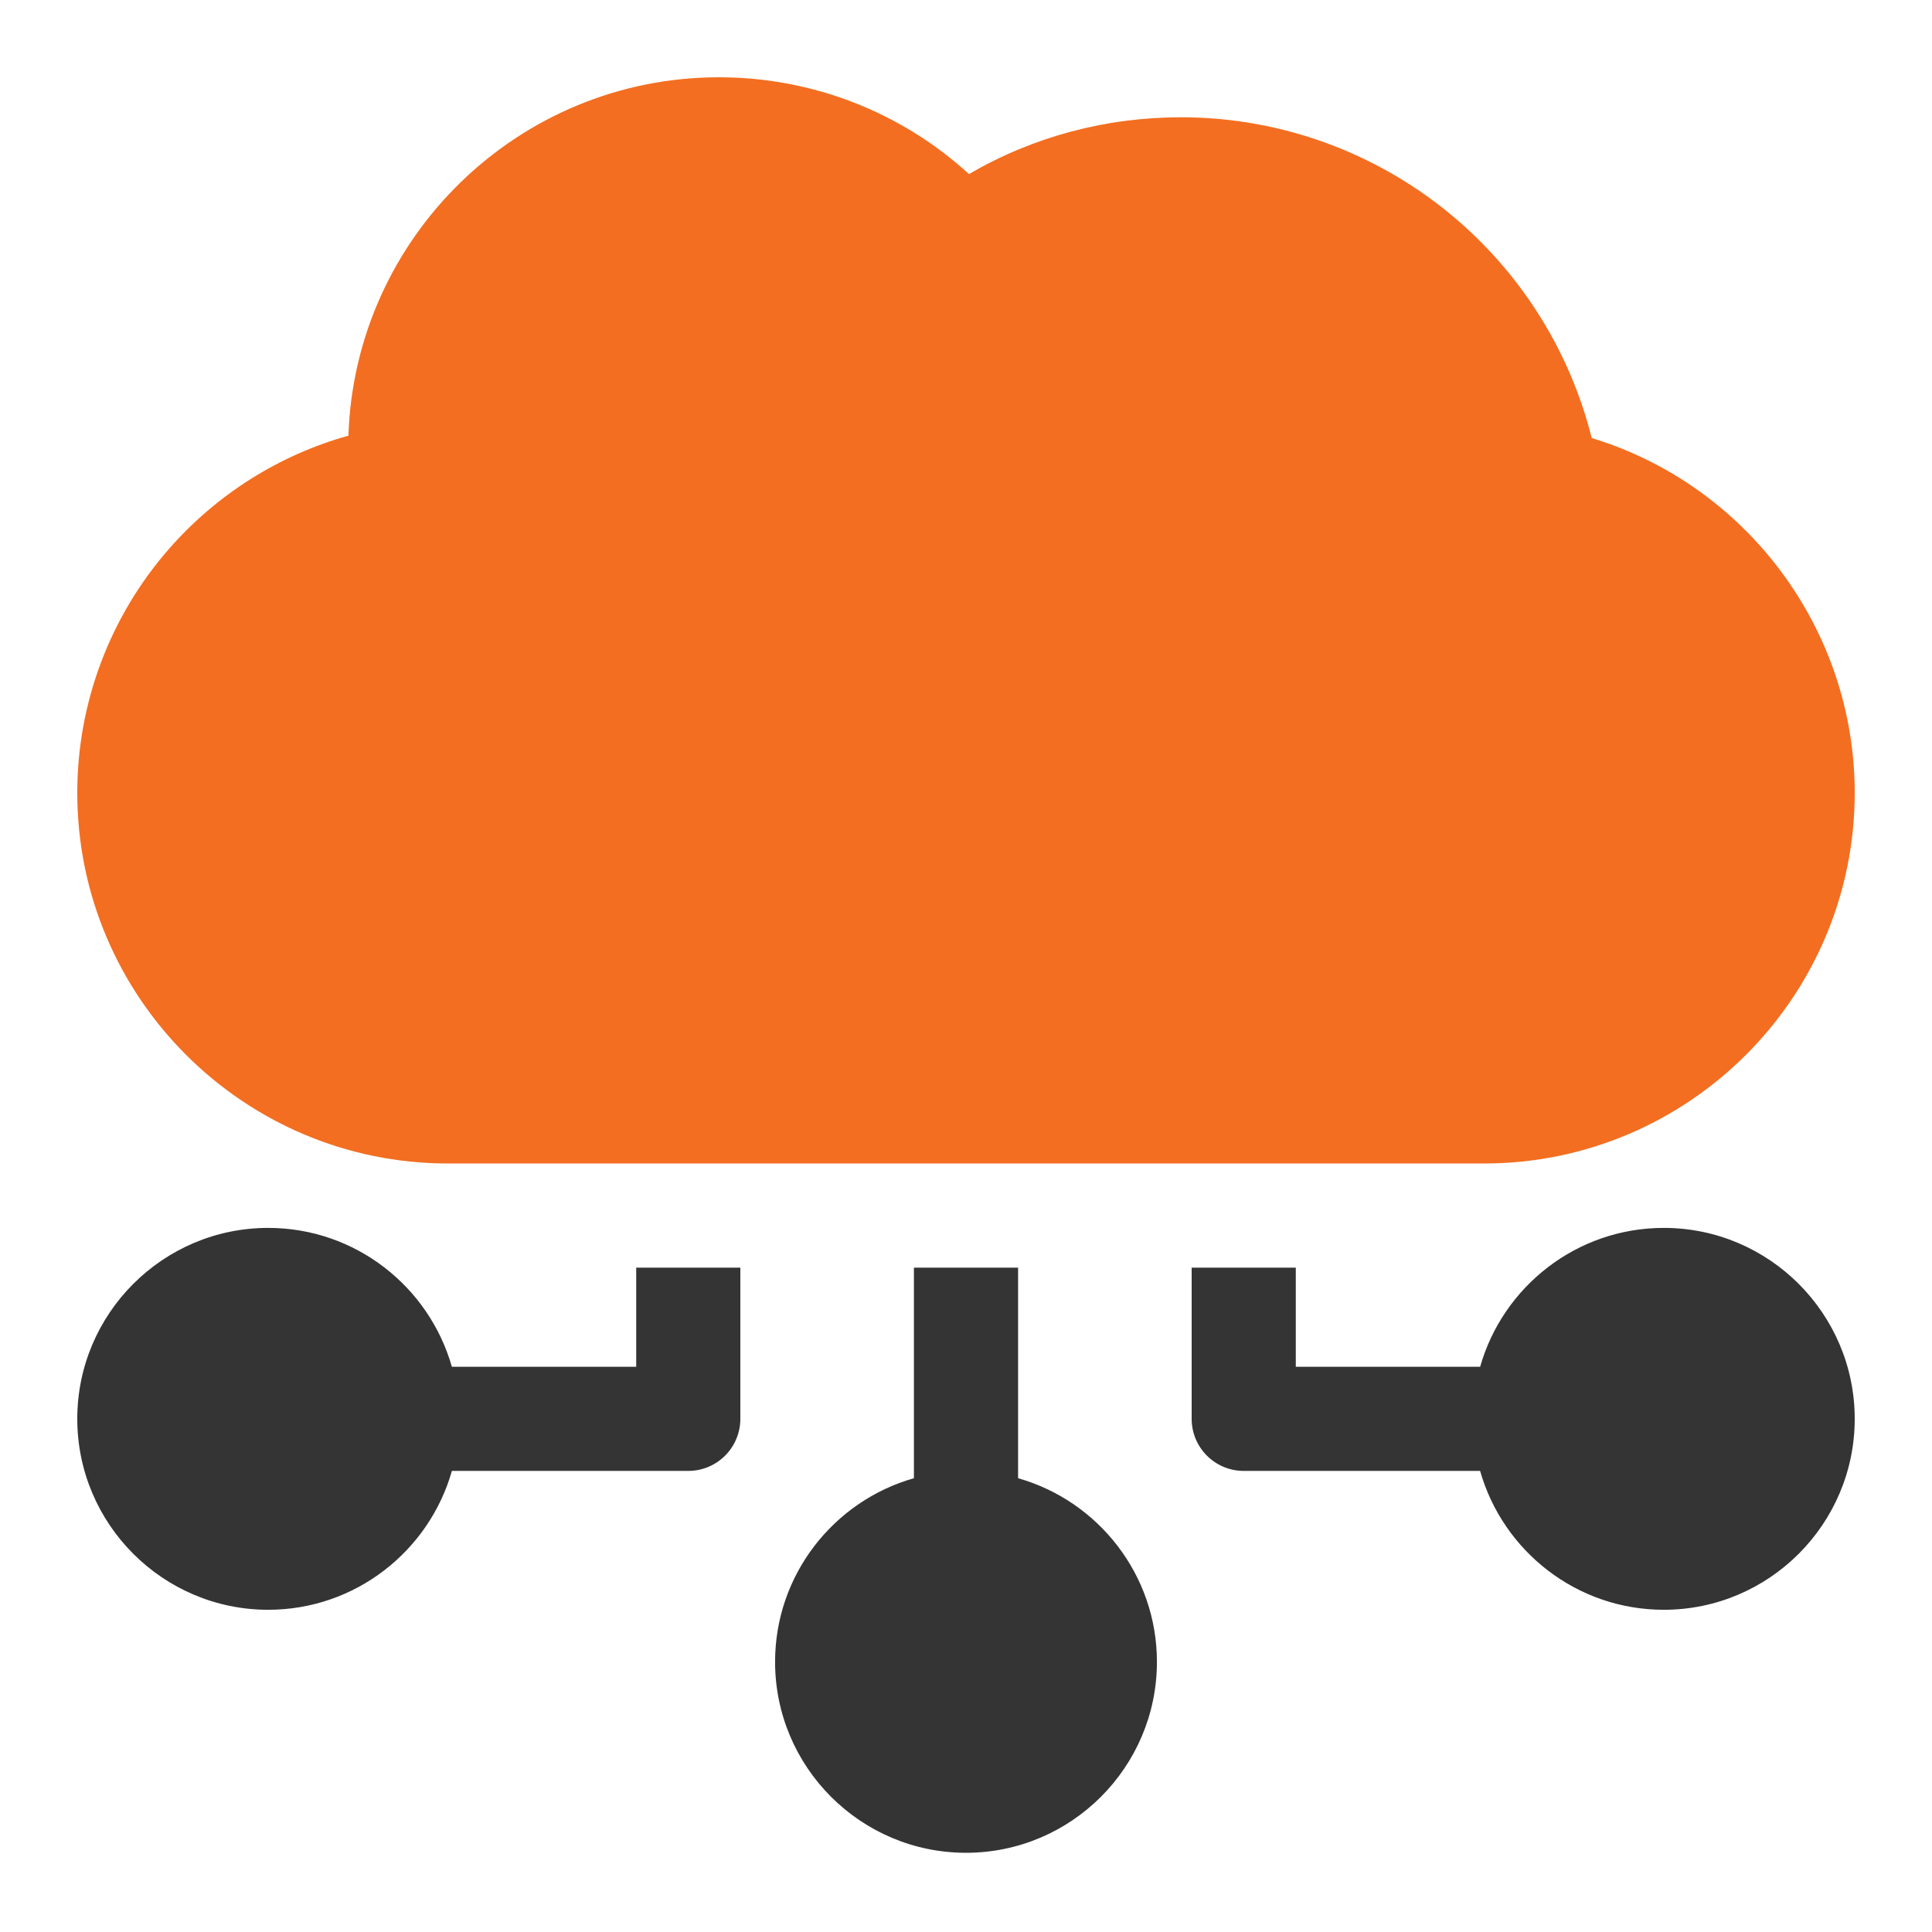<svg xmlns="http://www.w3.org/2000/svg" width="50" height="50" viewBox="0 0 50 50" fill="none"><path d="M41.193 11.336C40.647 9.147 39.425 7.163 37.694 5.676C35.71 3.973 33.18 3.035 30.569 3.035C28.61 3.035 26.733 3.54 25.077 4.505C23.323 2.901 21.023 2 18.606 2C13.423 2 9.186 6.132 9.017 11.275C7.225 11.776 5.603 12.795 4.363 14.217C2.839 15.964 2 18.202 2 20.517C2 25.807 6.304 30.111 11.594 30.111H38.406C43.696 30.111 48 25.807 48 20.517C48 16.276 45.187 12.549 41.193 11.336Z" fill="#F36E21"></path><path d="M16.465 32.807V35.372H11.694C11.106 33.3 9.199 31.778 6.941 31.778C4.217 31.778 2 33.995 2 36.72C2 39.444 4.217 41.661 6.941 41.661C9.199 41.661 11.106 40.139 11.695 38.067H17.812C18.556 38.067 19.16 37.464 19.16 36.719V32.807H16.465Z" fill="#343434"></path><path d="M26.348 38.256V32.807H23.652V38.256C21.581 38.844 20.059 40.751 20.059 43.009C20.059 45.733 22.275 47.95 25 47.95C27.725 47.95 29.941 45.733 29.941 43.009C29.941 40.751 28.419 38.844 26.348 38.256Z" fill="#343434"></path><path d="M43.059 31.778C40.801 31.778 38.894 33.3 38.306 35.372H33.535V32.807H30.84V36.719C30.84 37.464 31.444 38.067 32.188 38.067H38.305C38.894 40.139 40.801 41.661 43.059 41.661C45.783 41.661 48 39.444 48 36.72C48 33.995 45.783 31.778 43.059 31.778Z" fill="#343434"></path></svg>